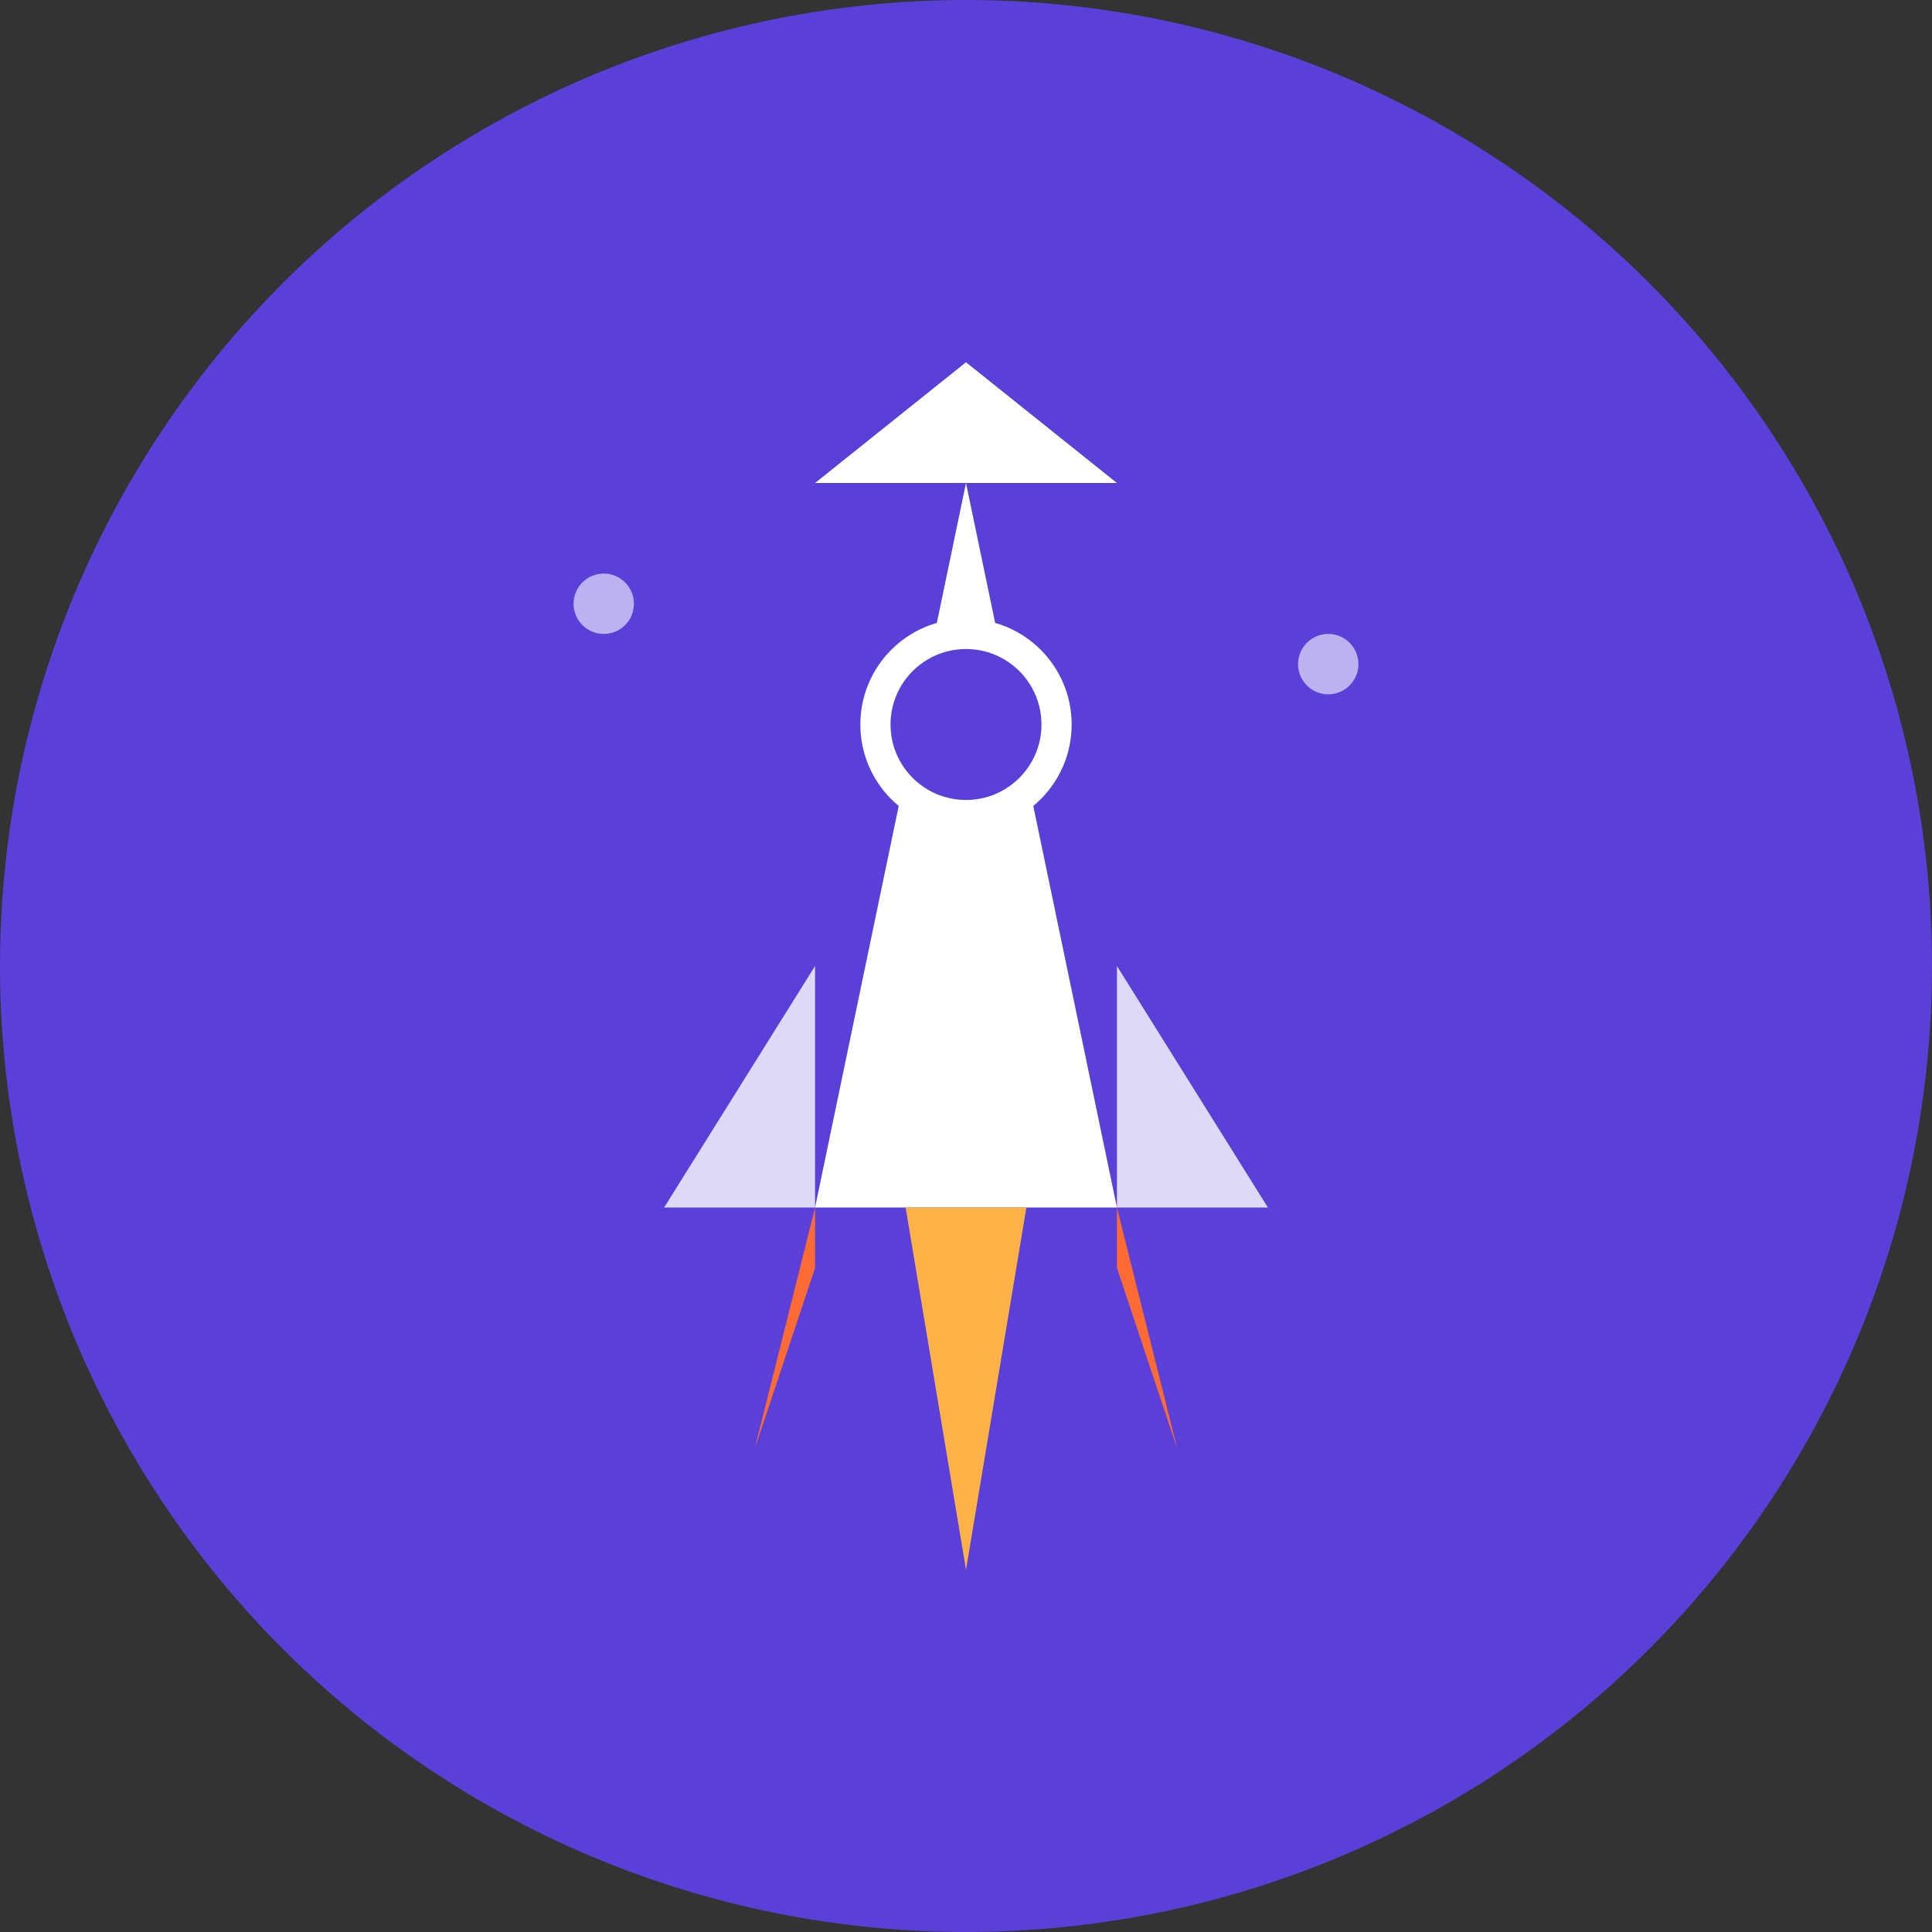 <svg xmlns="http://www.w3.org/2000/svg" viewBox="0 0 32 32" fill="none">
  <rect x="0" y="0" width="32" height="32" fill="#333333" stroke="none"/>
  <!-- Circular Badge -->
  <circle cx="16" cy="16" r="16" fill="#5B3FD9"/>

  <!-- Rocket Body -->
  <path d="M 16 8 L 13.5 20 L 18.5 20 Z" fill="white"/>

  <!-- Rocket Nose -->
  <path d="M 16 6 L 13.5 8 L 18.5 8 Z" fill="white"/>

  <!-- Left Fin -->
  <path d="M 13.5 16 L 11 20 L 13.5 20 Z" fill="rgba(255,255,255,0.8)"/>

  <!-- Right Fin -->
  <path d="M 18.5 16 L 21 20 L 18.5 20 Z" fill="rgba(255,255,255,0.8)"/>

  <!-- Rocket Window -->
  <circle cx="16" cy="12" r="1.5" fill="#5B3FD9" stroke="white" stroke-width="0.5"/>

  <!-- Flame - Left -->
  <path d="M 13.5 20 L 12.5 24 L 13.5 21 Z" fill="#FF6B35"/>

  <!-- Flame - Center -->
  <path d="M 15 20 L 16 26 L 17 20 Z" fill="#FFB347"/>

  <!-- Flame - Right -->
  <path d="M 18.5 20 L 19.5 24 L 18.5 21 Z" fill="#FF6B35"/>

  <!-- Stars -->
  <circle cx="10" cy="10" r="0.5" fill="rgba(255,255,255,0.6)"/>
  <circle cx="22" cy="11" r="0.5" fill="rgba(255,255,255,0.6)"/>
</svg>
